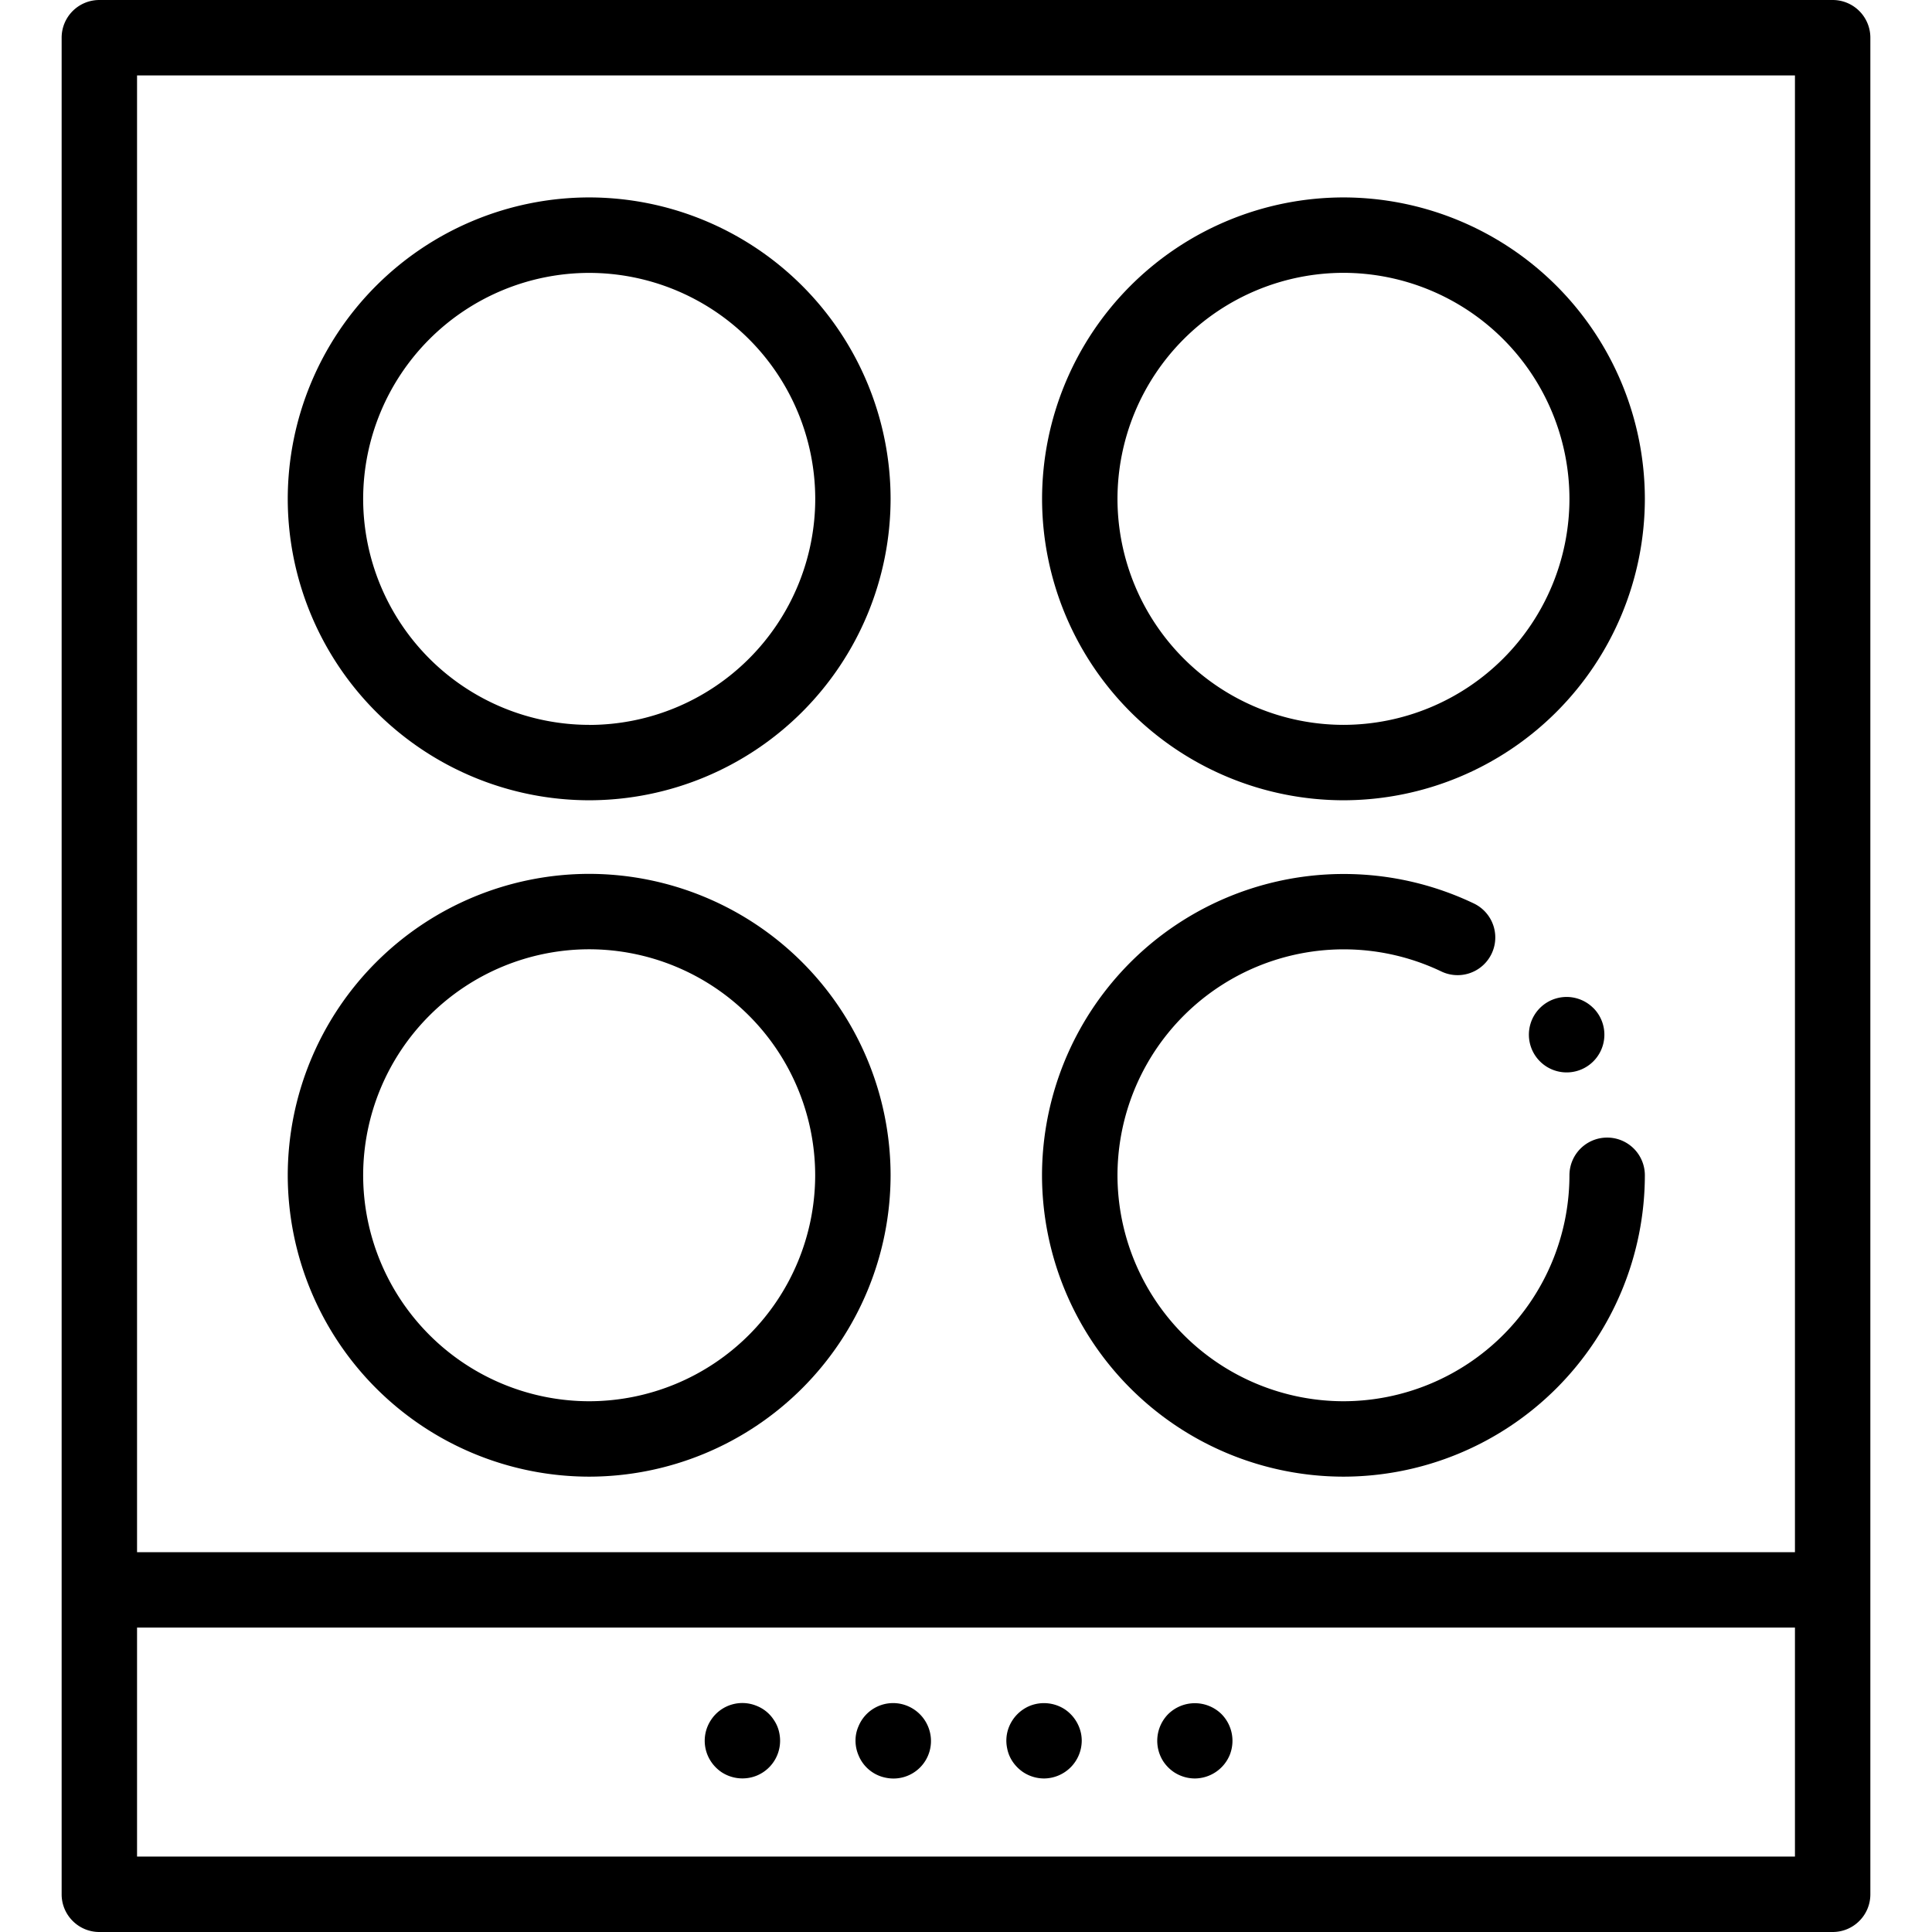 <svg xmlns="http://www.w3.org/2000/svg" width="32" height="32" fill="none" viewBox="0 0 32 32">
  <g clip-path="url(#a)">
    <path fill="currentColor" d="M30.355 0H1.645a.624.624 0 0 0-.624.624v30.752c0 .344.28.624.624.624h28.71c.345 0 .624-.28.624-.624V.624A.624.624 0 0 0 30.355 0Zm-.625 30.751H2.27v-3.793h27.46v3.793Zm0-5.042H2.27V1.249h27.46v24.46Z"/>
    <path fill="currentColor" d="M22.252 3.27a4.998 4.998 0 0 0-4.992 4.992 4.998 4.998 0 0 0 4.992 4.993 4.998 4.998 0 0 0 4.992-4.993 4.998 4.998 0 0 0-4.992-4.992Zm0 8.736a3.748 3.748 0 0 1-3.743-3.744 3.748 3.748 0 0 1 3.743-3.743 3.748 3.748 0 0 1 3.743 3.743 3.748 3.748 0 0 1-3.743 3.744Zm4.368 6.836a.624.624 0 0 0-.625.624 3.748 3.748 0 0 1-3.743 3.743 3.748 3.748 0 0 1-3.743-3.743 3.748 3.748 0 0 1 5.363-3.376.624.624 0 1 0 .541-1.125 4.998 4.998 0 0 0-7.154 4.501 4.998 4.998 0 0 0 4.993 4.992 4.998 4.998 0 0 0 4.992-4.992.624.624 0 0 0-.624-.624ZM9.759 14.474a4.998 4.998 0 0 0-4.993 4.992 4.998 4.998 0 0 0 4.993 4.992 4.998 4.998 0 0 0 4.992-4.992 4.998 4.998 0 0 0-4.992-4.992Zm0 8.735a3.748 3.748 0 0 1-3.744-3.743 3.748 3.748 0 0 1 3.744-3.743 3.748 3.748 0 0 1 3.743 3.743 3.748 3.748 0 0 1-3.743 3.743Zm0-19.939a4.998 4.998 0 0 0-4.993 4.992 4.998 4.998 0 0 0 4.993 4.993 4.998 4.998 0 0 0 4.992-4.993A4.998 4.998 0 0 0 9.76 3.27Zm0 8.736a3.748 3.748 0 0 1-3.744-3.744A3.748 3.748 0 0 1 9.76 4.52a3.748 3.748 0 0 1 3.743 3.743 3.748 3.748 0 0 1-3.743 3.744Zm3.15 16.705a.58.58 0 0 0-.093-.225.601.601 0 0 0-.28-.23.62.62 0 0 0-.758.23.621.621 0 0 0 0 .693.64.64 0 0 0 .172.173.63.63 0 0 0 .586.057.625.625 0 0 0 .373-.698Zm2.498 0a.63.63 0 0 0-.49-.49.62.62 0 0 0-.698.373.58.58 0 0 0-.049.239.609.609 0 0 0 .049.238.614.614 0 0 0 .454.374.621.621 0 0 0 .734-.734Zm2.498 0a.639.639 0 0 0-.265-.397.632.632 0 0 0-.587-.058.633.633 0 0 0-.337.338.611.611 0 0 0-.035.36.588.588 0 0 0 .092.225.653.653 0 0 0 .173.173.63.63 0 0 0 .347.105.629.629 0 0 0 .624-.624.618.618 0 0 0-.012-.122Zm2.327-.32a.63.63 0 0 0-.883 0 .63.63 0 0 0-.078.788.646.646 0 0 0 .173.173.63.63 0 0 0 .346.105.63.63 0 0 0 .577-.386.63.63 0 0 0-.135-.68Z"/>
    <path fill="currentColor" d="M26.39 16.696a.624.624 0 1 0-.884.883.624.624 0 0 0 .885-.883Z"/>
  </g>
</svg>
